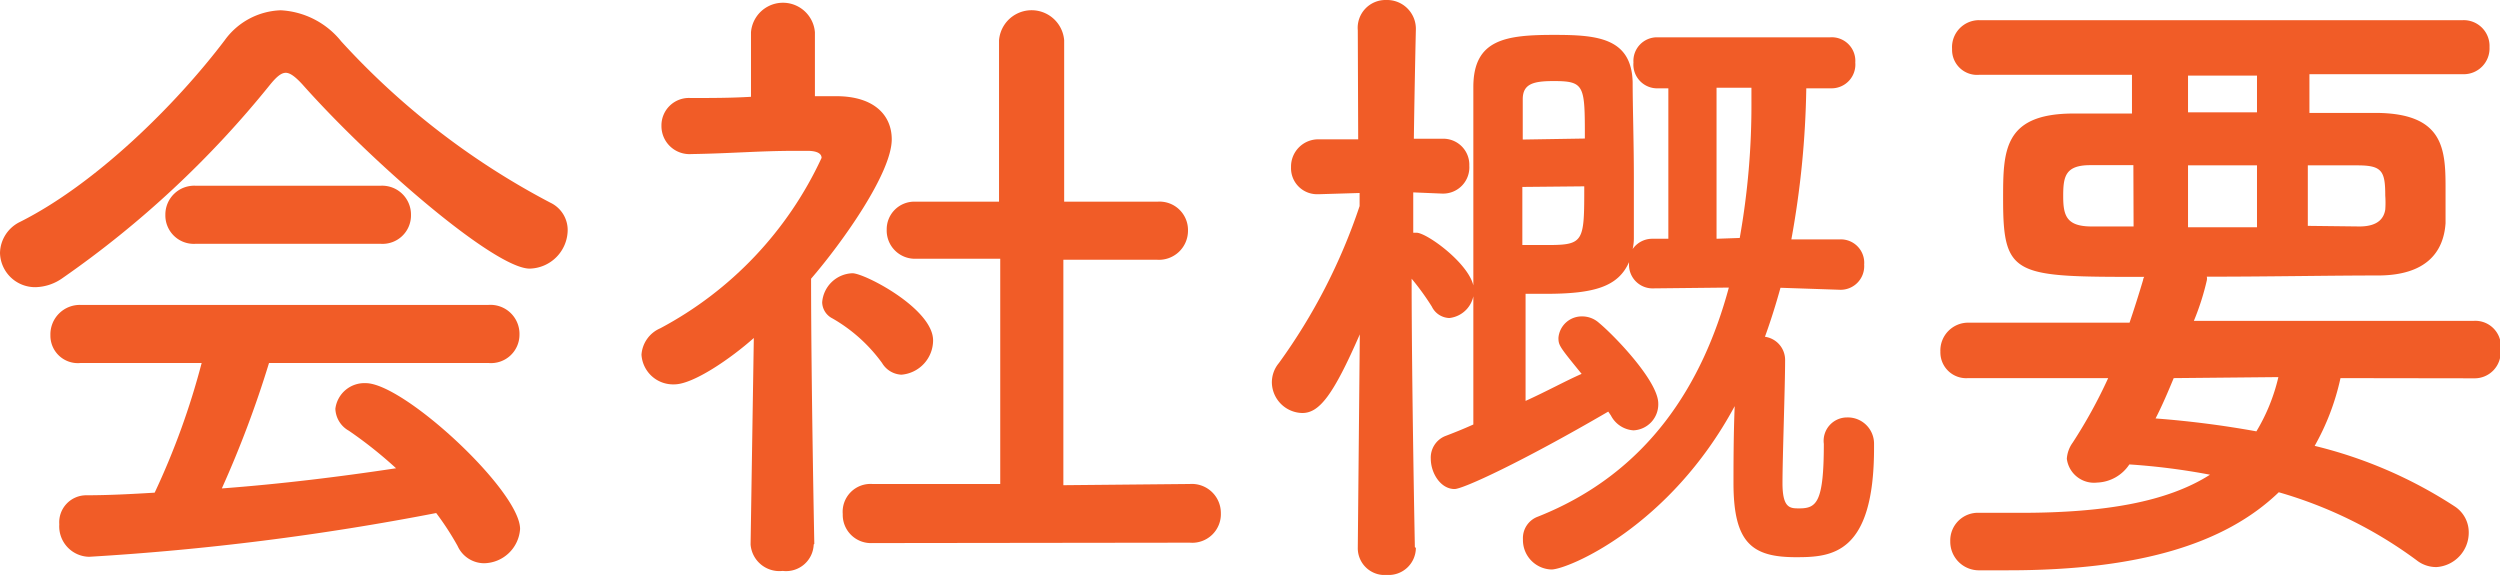 <svg id="レイヤー_1" data-name="レイヤー 1" xmlns="http://www.w3.org/2000/svg" viewBox="0 0 123.97 28.51"><defs><style>.cls-1{fill:#f15c27;}</style></defs><title>txt2</title><path class="cls-1" d="M15,4.19c-.35-.38-.61-.58-.83-.58s-.45.19-.77.58A49.37,49.37,0,0,1,3.1,13.79a2.4,2.4,0,0,1-1.34.45A1.74,1.74,0,0,1,0,12.54,1.75,1.75,0,0,1,1,11C4.74,9.12,8.7,5.22,11.14,2A3.57,3.57,0,0,1,13.92.51a4.12,4.12,0,0,1,3,1.54,37.74,37.74,0,0,0,10.37,8,1.5,1.5,0,0,1,.86,1.38,1.93,1.93,0,0,1-1.89,1.89C24.54,13.31,18.53,8.16,15,4.19ZM13.34,18A52.63,52.63,0,0,1,11,24.22c2.94-.22,5.86-.58,8.64-1a21.28,21.28,0,0,0-2.34-1.86,1.3,1.3,0,0,1-.67-1.09A1.45,1.45,0,0,1,18.14,19c1.89,0,7.65,5.34,7.65,7.23A1.82,1.82,0,0,1,24,27.93a1.45,1.45,0,0,1-1.31-.86,14.15,14.15,0,0,0-1.06-1.63A131.12,131.12,0,0,1,4.42,27.61,1.51,1.51,0,0,1,2.94,26a1.34,1.34,0,0,1,1.31-1.44c1.12,0,2.27-.06,3.42-.13A37.25,37.25,0,0,0,10,18l-6,0a1.36,1.36,0,0,1-1.5-1.38,1.46,1.46,0,0,1,1.5-1.5H24.22a1.44,1.44,0,0,1,1.54,1.47A1.41,1.41,0,0,1,24.22,18ZM9.7,12.09a1.41,1.41,0,0,1-1.5-1.44A1.43,1.43,0,0,1,9.7,9.21h9.18a1.43,1.43,0,0,1,1.5,1.44,1.41,1.41,0,0,1-1.5,1.44Z"/><path class="cls-1" d="M40.35,27a1.37,1.37,0,0,1-1.54,1.31A1.43,1.43,0,0,1,37.22,27v0l.16-10.24c-1.12,1-3,2.3-3.94,2.3a1.57,1.57,0,0,1-1.63-1.47,1.54,1.54,0,0,1,.93-1.31,18.25,18.25,0,0,0,8-8.45c0-.32-.48-.35-.7-.35h-.58c-1.82,0-3.2.13-5.18.16h0A1.39,1.39,0,0,1,32.8,6.24a1.36,1.36,0,0,1,1.44-1.38c1,0,2,0,3-.06l0-3.2a1.59,1.59,0,0,1,3.17,0V4.77h1.06c1.86,0,2.75.93,2.75,2.14,0,1.66-2.43,5.09-4,6.91,0,5,.16,13.15.16,13.15Zm3.39-9a7.88,7.88,0,0,0-2.46-2.21.92.92,0,0,1-.51-.8,1.56,1.56,0,0,1,1.5-1.44c.61,0,4,1.76,4,3.33a1.71,1.71,0,0,1-1.57,1.7A1.18,1.18,0,0,1,43.74,18Zm-.48,8.93a1.4,1.4,0,0,1-1.47-1.44A1.38,1.38,0,0,1,43.26,24l6.34,0,0-11.17-4.16,0a1.4,1.4,0,0,1-1.47-1.44A1.37,1.37,0,0,1,45.38,10h0l4.16,0v-8a1.62,1.62,0,0,1,3.23,0l0,8L57.41,10h0a1.41,1.41,0,0,1,1.5,1.44,1.44,1.44,0,0,1-1.54,1.44l-4.64,0V24.06L59,24a1.44,1.44,0,0,1,1.54,1.44A1.42,1.42,0,0,1,59,26.91Z"/><path class="cls-1" d="M70.21,27.17a1.35,1.35,0,0,1-1.44,1.34,1.33,1.33,0,0,1-1.44-1.34v0l.1-10.59c-1.31,3-2,3.9-2.85,3.9A1.54,1.54,0,0,1,63.07,19a1.49,1.49,0,0,1,.35-1,28.82,28.82,0,0,0,4-7.78V9.57l-2,.06h-.06a1.29,1.29,0,0,1-1.34-1.34,1.35,1.35,0,0,1,1.41-1.38h1.92L67.33,1.5v0A1.38,1.38,0,0,1,68.74,0a1.43,1.43,0,0,1,1.47,1.47v0s-.06,2.53-.1,5.41h1.41a1.29,1.29,0,0,1,1.34,1.34,1.3,1.3,0,0,1-1.28,1.38h-.06l-1.44-.06c0,.67,0,1.34,0,2h.16c.54,0,2.85,1.7,2.85,2.85a1.37,1.37,0,0,1-1.22,1.38A1,1,0,0,1,71,15.2a12.78,12.78,0,0,0-1-1.38c0,5.12.16,13.31.16,13.31Zm18.08-12.9c-.22.8-.48,1.63-.77,2.43a1.16,1.16,0,0,1,1,1.18c0,1.25-.13,4.83-.13,6.08s.38,1.25.83,1.25c.86,0,1.22-.29,1.22-3.2a1.16,1.16,0,0,1,1.15-1.31A1.3,1.3,0,0,1,92.93,22v.22c0,5.28-2.11,5.41-3.87,5.41-2.18,0-3.1-.7-3.1-3.68,0-.74,0-2.4.06-3.81-3.23,6-8.29,8.1-9.09,8.1a1.46,1.46,0,0,1-1.41-1.5,1.13,1.13,0,0,1,.74-1.12c5.5-2.18,8.19-6.62,9.47-11.36L82,14.3a1.17,1.17,0,0,1-1.22-1.22V13c-.54,1.22-1.73,1.57-4.13,1.57-.35,0-.67,0-1,0,0,.86,0,3.3,0,5.31,1.06-.48,2-1,2.78-1.34-1.09-1.34-1.15-1.41-1.15-1.79a1.16,1.16,0,0,1,1.18-1.06,1.24,1.24,0,0,1,.83.32c.74.61,2.94,2.88,2.94,4A1.29,1.29,0,0,1,81,21.34a1.36,1.36,0,0,1-1.12-.74l-.13-.19c-4.29,2.5-7.2,3.84-7.62,3.84-.7,0-1.18-.8-1.18-1.5a1.15,1.15,0,0,1,.7-1.12c.42-.16.9-.35,1.41-.58V4.32c0-2.37,1.6-2.59,4-2.59,2.11,0,3.84.13,3.9,2.34,0,1.18.06,3,.06,4.77,0,1.06,0,2.11,0,3a2.51,2.51,0,0,1-.06.51,1.18,1.18,0,0,1,1-.51h.77V4.38h-.51A1.18,1.18,0,0,1,81,3.1a1.17,1.17,0,0,1,1.18-1.25h8.58A1.17,1.17,0,0,1,92,3.1a1.18,1.18,0,0,1-1.18,1.28l-1.25,0a45.26,45.26,0,0,1-.74,7.49l2.43,0a1.16,1.16,0,0,1,1.18,1.25,1.17,1.17,0,0,1-1.18,1.25Zm-12.8-5c0,1,0,2,0,2.88.29,0,.8,0,1.28,0,1.79,0,1.79-.19,1.79-2.91Zm3.1-2.4c0-2.62,0-2.85-1.54-2.85-1,0-1.54.13-1.54.9v2Zm7.68,4.93A37.51,37.51,0,0,0,86.85,5V4.35H85.12v7.49Z"/><path class="cls-1" d="M116.06,18.75a12,12,0,0,1-1.28,3.36,22.33,22.33,0,0,1,6.94,3,1.53,1.53,0,0,1,.7,1.31,1.71,1.71,0,0,1-1.6,1.7,1.57,1.57,0,0,1-1-.35A21.43,21.43,0,0,0,113,24.41c-2.69,2.59-7,3.87-13.41,3.87-.48,0-.93,0-1.41,0a1.42,1.42,0,0,1-1.47-1.44,1.37,1.37,0,0,1,1.44-1.41h.06c.7,0,1.41,0,2,0,4.16,0,7.26-.54,9.38-1.89a33,33,0,0,0-4-.51,2,2,0,0,1-1.6.9,1.36,1.36,0,0,1-1.5-1.18,1.53,1.53,0,0,1,.29-.8,24.59,24.59,0,0,0,1.76-3.2H97.6a1.28,1.28,0,0,1-1.38-1.31A1.38,1.38,0,0,1,97.6,16h8q.34-1,.67-2.11a.34.34,0,0,1,.06-.16c-6.43,0-7,0-7-3.84,0-2.37,0-4.22,3.39-4.26.93,0,2,0,3,0V3.71H98.14A1.24,1.24,0,0,1,96.8,2.43,1.34,1.34,0,0,1,98.14,1h24a1.28,1.28,0,0,1,1.31,1.34,1.28,1.28,0,0,1-1.31,1.34h-7.62V5.6c1.22,0,2.4,0,3.42,0,3.2.06,3.33,1.76,3.33,3.68,0,.67,0,1.38,0,1.79-.1,1.47-1,2.56-3.26,2.59-2.43,0-5.5.06-8.58.06a.4.4,0,0,1,0,.19,12.54,12.54,0,0,1-.64,2h13.89A1.27,1.27,0,0,1,124,17.38a1.29,1.29,0,0,1-1.31,1.38ZM105.79,8.19h-2.14c-1.25,0-1.34.58-1.34,1.54s.16,1.5,1.41,1.5h2.08Zm2,10.56c-.29.7-.58,1.38-.9,2a48.74,48.74,0,0,1,5,.64,9.27,9.27,0,0,0,1.09-2.69Zm4.13-15h-3.42V5.57h3.42Zm0,4.45h-3.42v3.07h3.42ZM117,11.23c1,0,1.22-.48,1.28-.83a4.78,4.78,0,0,0,0-.7c0-1.22-.16-1.5-1.38-1.5h-2.46v3Z"/></svg>